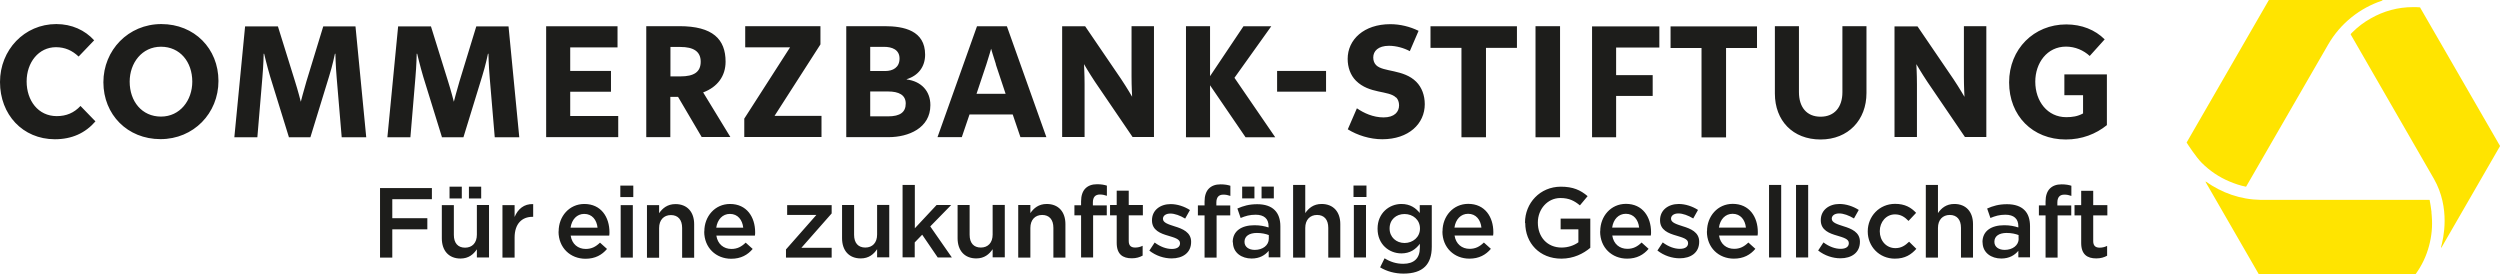 <?xml version="1.0" encoding="UTF-8"?>
<svg xmlns="http://www.w3.org/2000/svg" id="Ebene_1" width="214" height="23.47" viewBox="0 0 214 23.47">
  <defs>
    <style>.cls-1{fill:#1d1d1b;}.cls-1,.cls-2{stroke-width:0px;}.cls-2{fill:#ffe400;}</style>
  </defs>
  <path class="cls-1" d="m0,7.02C0,4.28,2.08,2.06,4.82,2.06c1.32,0,2.45.52,3.24,1.39l-1.33,1.39c-.55-.52-1.17-.8-1.94-.8-1.48,0-2.51,1.3-2.51,2.93s.98,2.97,2.58,2.97c.82,0,1.48-.28,2.03-.87l1.28,1.32c-.87,1-2.01,1.53-3.48,1.53C1.94,11.91,0,9.81,0,7.02Zm8.85.02c0-2.74,2.13-4.98,4.96-4.98s4.89,2.1,4.89,4.87-2.13,4.98-4.96,4.98-4.89-2.1-4.89-4.87Zm7.61-.05c0-1.69-1.05-2.99-2.68-2.99s-2.68,1.39-2.68,2.99c0,1.69,1.05,2.99,2.68,2.99s2.68-1.39,2.68-2.99Zm8.27,4.75l-1.6-5.17c-.28-.94-.52-1.97-.52-1.97h-.04s-.02,1.03-.11,2.03l-.43,5.12h-1.97l.92-9.49h2.81l1.46,4.69c.25.78.5,1.76.5,1.76,0,0,.25-.98.48-1.74l1.44-4.71h2.76l.92,9.49h-2.1l-.43-5.09c-.09-1.03-.11-2.06-.11-2.06h-.04s-.21,1.03-.5,1.94l-1.6,5.21h-1.87Zm13.1,0l-1.6-5.17c-.28-.94-.52-1.97-.52-1.97h-.04s-.02,1.03-.11,2.03l-.43,5.12h-1.97l.92-9.49h2.81l1.46,4.69c.25.78.5,1.76.5,1.76,0,0,.25-.98.48-1.74l1.44-4.71h2.76l.92,9.49h-2.1l-.43-5.09c-.09-1.03-.11-2.06-.11-2.06h-.04s-.21,1.03-.5,1.94l-1.6,5.21h-1.87Zm8.91-9.49h6.12v1.81h-4.05v2.01h3.49v1.78h-3.49v2.08h4.11v1.81h-6.17V2.24Zm13.33,9.49l-2.03-3.45h-.66v3.45h-2.06V2.24h2.84c2.86,0,3.95,1.12,3.95,3.04,0,1.23-.69,2.17-1.92,2.63l2.33,3.82h-2.45Zm-1.83-7.72h-.85v2.52h.85c1.16,0,1.74-.37,1.74-1.26s-.64-1.26-1.74-1.26Zm5.46,6.15l3.93-6.12h-3.84v-1.81h6.44v1.56l-3.93,6.12h4.02v1.81h-6.61v-1.56Zm8.73-7.93h3.29c1.65,0,3.47.37,3.47,2.44,0,1.05-.6,1.8-1.58,2.1v.02c1.24.16,2.03.98,2.03,2.2,0,1.97-1.88,2.74-3.57,2.74h-3.63V2.24Zm2.06,3.84h1.28c.66,0,1.23-.3,1.23-1.07s-.66-1-1.32-1h-1.19v2.06Zm0,3.88h1.53c1.05,0,1.51-.37,1.51-1.1s-.59-1.03-1.51-1.03h-1.53v2.13Zm5.76,1.78l3.38-9.49h2.56l3.38,9.49h-2.22l-.66-1.94h-3.7l-.66,1.94h-2.08Zm5-6.24c-.23-.69-.41-1.33-.41-1.33,0,0-.18.64-.41,1.35l-.84,2.51h2.49l-.84-2.52Zm5.67-3.25h1.97l3.08,4.52c.5.75.94,1.51.94,1.51,0,0-.05-.87-.05-1.72V2.24h1.92v9.49h-1.83l-3.22-4.73c-.5-.75-.94-1.51-.94-1.51,0,0,.05.87.05,1.72v4.52h-1.92V2.24Zm12.66,0v4.27l2.86-4.27h2.38l-3.15,4.41,3.49,5.09h-2.54l-3.04-4.45v4.45h-2.06V2.24h2.06Zm5.74,3.82h4.19v1.78h-4.19v-1.78Zm10.18,2.28c-.62-.62-2.29-.3-3.43-1.44-.48-.48-.71-1.16-.71-1.87,0-1.65,1.39-2.97,3.65-2.97.84,0,1.69.21,2.42.57l-.75,1.74c-.5-.27-1.16-.46-1.78-.46-.94,0-1.35.46-1.35,1,0,.28.09.5.25.66.6.6,2.35.34,3.43,1.42.48.48.73,1.17.73,1.92,0,1.67-1.37,3-3.64,3-1.05,0-2.13-.34-2.95-.85l.78-1.8c.59.41,1.4.78,2.28.78.94,0,1.33-.48,1.33-1.03,0-.28-.09-.52-.25-.68Zm5.6-4.25h-2.65v-1.85h7.4v1.85h-2.65v7.65h-2.1v-7.65Zm8.44,7.65h-2.1V2.24h2.1v9.49Zm2.74-9.49h5.76v1.81h-3.7v2.36h3.13v1.78h-3.13v3.54h-2.06V2.24Zm9.37,1.85h-2.65v-1.85h7.4v1.85h-2.65v7.65h-2.1v-7.65Zm14.12,3.86c0,2.29-1.55,3.97-3.93,3.97s-3.91-1.62-3.91-3.93V2.24h2.06v5.65c0,1.28.66,2.1,1.85,2.1s1.87-.82,1.87-2.1V2.24h2.06v5.71Zm2.4-5.71h1.97l3.08,4.52c.5.75.94,1.51.94,1.51,0,0-.05-.87-.05-1.72V2.24h1.92v9.49h-1.83l-3.22-4.73c-.5-.75-.94-1.51-.94-1.51,0,0,.05.87.05,1.72v4.52h-1.92V2.24Zm14.53,4.11h3.65v4.34c-.94.76-2.13,1.23-3.52,1.23-2.84,0-4.85-2.03-4.85-4.89s2.13-4.96,4.89-4.96c1.32,0,2.47.46,3.29,1.28l-1.28,1.42c-.52-.48-1.24-.8-2.03-.8-1.62,0-2.63,1.4-2.63,3,0,1.69,1.05,3.04,2.65,3.04.53,0,.98-.07,1.44-.32v-1.56h-1.6v-1.78ZM32.54,16.1h4.43v.95h-3.39v1.63h3v.95h-3v2.42h-1.05v-5.96Zm5.28,4.32v-2.86h1.03v2.55c0,.7.35,1.09.96,1.09s1.01-.41,1.01-1.11v-2.54h1.04v4.49h-1.04v-.7c-.29.43-.71.79-1.4.79-1.01,0-1.6-.68-1.6-1.73Zm.66-4.44h1.05v1.01h-1.05v-1.01Zm1.66,0h1.05v1.01h-1.05v-1.01Zm2.87,1.58h1.04v1.01c.28-.67.8-1.13,1.59-1.1v1.09h-.06c-.9,0-1.53.59-1.53,1.78v1.71h-1.04v-4.49Zm4.81,2.26v-.02c0-1.28.91-2.34,2.2-2.34,1.43,0,2.15,1.12,2.15,2.42,0,.09,0,.19-.02.29h-3.3c.11.73.63,1.14,1.29,1.14.5,0,.86-.19,1.22-.54l.6.54c-.43.51-1.01.84-1.84.84-1.3,0-2.31-.94-2.31-2.33Zm3.33-.33c-.07-.66-.46-1.18-1.14-1.18-.63,0-1.07.48-1.17,1.18h2.31Zm1.95-3.6h1.11v.98h-1.11v-.98Zm.03,1.67h1.04v4.49h-1.04v-4.49Zm2.25,0h1.04v.69c.29-.42.71-.78,1.4-.78,1.01,0,1.6.68,1.6,1.72v2.87h-1.03v-2.55c0-.7-.35-1.1-.96-1.1s-1.01.42-1.01,1.11v2.54h-1.04v-4.49Zm4.91,2.26v-.02c0-1.28.91-2.34,2.2-2.34,1.43,0,2.15,1.12,2.15,2.42,0,.09,0,.19-.02.29h-3.3c.11.73.63,1.14,1.29,1.14.5,0,.86-.19,1.22-.54l.6.54c-.43.51-1.01.84-1.84.84-1.3,0-2.31-.94-2.31-2.33Zm3.33-.33c-.07-.66-.46-1.18-1.14-1.18-.63,0-1.07.48-1.17,1.18h2.31Zm3.67,1.85l2.59-2.94h-2.5v-.84h3.81v.71l-2.59,2.94h2.59v.84h-3.91v-.71Zm4.79-.93v-2.86h1.03v2.55c0,.7.35,1.09.96,1.09s1.01-.41,1.01-1.11v-2.54h1.04v4.49h-1.04v-.7c-.29.43-.71.79-1.4.79-1.01,0-1.6-.68-1.6-1.73Zm5.19-4.58h1.04v3.71l1.86-1.99h1.25l-1.79,1.83,1.85,2.66h-1.21l-1.33-1.95-.64.66v1.28h-1.04v-6.21Zm4.7,4.58v-2.86h1.03v2.55c0,.7.35,1.09.96,1.09s1.01-.41,1.01-1.11v-2.54h1.04v4.49h-1.04v-.7c-.29.43-.71.79-1.4.79-1.01,0-1.6-.68-1.6-1.73Zm5.19-2.86h1.04v.69c.29-.42.71-.78,1.4-.78,1.01,0,1.6.68,1.6,1.72v2.87h-1.03v-2.55c0-.7-.35-1.1-.96-1.1s-1.01.42-1.01,1.11v2.54h-1.04v-4.49Zm5.38.88h-.57v-.86h.57v-.33c0-.49.13-.87.37-1.11.24-.24.57-.36,1-.36.37,0,.61.05.84.12v.87c-.2-.07-.38-.11-.6-.11-.39,0-.6.22-.6.68v.25h1.19v.85h-1.17v3.61h-1.03v-3.61Zm3.05,2.37v-2.37h-.57v-.88h.57v-1.23h1.03v1.23h1.21v.88h-1.21v2.2c0,.4.2.56.55.56.23,0,.43-.05.64-.15v.84c-.26.14-.54.23-.93.23-.76,0-1.29-.33-1.29-1.32Zm2.79.66l.46-.7c.49.37,1.01.55,1.47.55s.7-.19.7-.48v-.02c0-.35-.48-.47-1-.63-.66-.19-1.4-.46-1.4-1.31v-.02c0-.86.71-1.38,1.6-1.38.56,0,1.17.2,1.65.51l-.41.73c-.43-.26-.89-.43-1.27-.43-.4,0-.63.2-.63.44v.02c0,.33.49.47,1.01.64.66.2,1.4.5,1.4,1.31v.02c0,.94-.73,1.41-1.67,1.41-.64,0-1.34-.22-1.91-.67Zm4.73-3.02h-.57v-.86h.57v-.33c0-.49.13-.87.37-1.11.24-.24.57-.36,1-.36.37,0,.61.05.84.12v.87c-.2-.07-.38-.11-.6-.11-.39,0-.6.22-.6.68v.25h1.19v.85h-1.17v3.61h-1.03v-3.61Zm2.41,2.31v-.02c0-.97.77-1.45,1.86-1.45.5,0,.86.08,1.21.19v-.11c0-.64-.39-.98-1.11-.98-.5,0-.88.11-1.28.28l-.28-.81c.5-.22.99-.37,1.7-.37.67,0,1.17.18,1.49.5.33.32.49.8.49,1.39v2.66h-1v-.56c-.31.37-.77.66-1.46.66-.84,0-1.6-.48-1.6-1.39Zm.81-4.78h1.05v1.01h-1.05v-1.01Zm2.28,4.46v-.31c-.26-.1-.61-.18-1.02-.18-.66,0-1.06.28-1.06.75v.02c0,.43.38.68.88.68.68,0,1.2-.39,1.2-.96Zm-.62-4.46h1.05v1.01h-1.05v-1.01Zm2.7-.14h1.04v2.41c.29-.42.71-.78,1.4-.78,1.01,0,1.6.68,1.6,1.72v2.87h-1.03v-2.55c0-.7-.35-1.1-.96-1.1s-1.01.42-1.01,1.11v2.54h-1.04v-6.21Zm5.17.05h1.11v.98h-1.11v-.98Zm.03,1.67h1.04v4.49h-1.04v-4.49Zm2.25,5.33l.38-.77c.48.3.99.47,1.6.47.92,0,1.42-.47,1.42-1.37v-.34c-.37.48-.84.82-1.58.82-1.06,0-2.04-.78-2.04-2.1v-.02c0-1.33,1-2.11,2.04-2.11.76,0,1.23.35,1.57.77v-.67h1.03v3.57c0,.76-.2,1.32-.57,1.69-.41.41-1.04.6-1.85.6-.74,0-1.43-.19-2.01-.54Zm3.41-3.31v-.02c0-.73-.6-1.23-1.32-1.23s-1.28.48-1.28,1.23v.02c0,.73.57,1.23,1.28,1.23s1.32-.5,1.32-1.23Zm1.93.24v-.02c0-1.28.91-2.34,2.2-2.34,1.43,0,2.15,1.12,2.15,2.42,0,.09,0,.19-.02.29h-3.3c.11.73.63,1.14,1.29,1.14.5,0,.86-.19,1.22-.54l.6.54c-.43.51-1.01.84-1.84.84-1.3,0-2.31-.94-2.31-2.33Zm3.33-.33c-.07-.66-.46-1.18-1.14-1.18-.63,0-1.07.48-1.17,1.18h2.31Zm3.73-.4v-.02c0-1.67,1.28-3.08,3.07-3.08,1.04,0,1.68.29,2.29.81l-.66.79c-.46-.38-.91-.63-1.67-.63-1.1,0-1.93.95-1.93,2.09v.02c0,1.23.81,2.13,2.03,2.13.56,0,1.07-.18,1.44-.45v-1.11h-1.52v-.92h2.54v2.5c-.59.5-1.43.93-2.48.93-1.86,0-3.09-1.33-3.09-3.06Zm6.44.73v-.02c0-1.28.91-2.34,2.2-2.34,1.43,0,2.15,1.12,2.15,2.42,0,.09,0,.19-.02.29h-3.3c.11.73.63,1.14,1.29,1.14.5,0,.86-.19,1.22-.54l.6.54c-.43.51-1.01.84-1.84.84-1.3,0-2.31-.94-2.31-2.33Zm3.33-.33c-.07-.66-.46-1.18-1.14-1.18-.63,0-1.07.48-1.17,1.18h2.31Zm1.56,1.97l.46-.7c.49.37,1.01.55,1.47.55s.7-.19.7-.48v-.02c0-.35-.48-.47-1-.63-.66-.19-1.4-.46-1.4-1.31v-.02c0-.86.71-1.38,1.6-1.38.56,0,1.17.2,1.65.51l-.41.73c-.43-.26-.89-.43-1.27-.43-.4,0-.63.2-.63.44v.02c0,.33.49.47,1.01.64.66.2,1.4.5,1.4,1.31v.02c0,.94-.73,1.41-1.67,1.41-.64,0-1.34-.22-1.91-.67Zm4.25-1.64v-.02c0-1.28.91-2.34,2.2-2.34,1.43,0,2.15,1.12,2.15,2.42,0,.09,0,.19-.02.29h-3.3c.11.73.63,1.14,1.29,1.14.5,0,.86-.19,1.22-.54l.6.54c-.43.51-1.01.84-1.84.84-1.3,0-2.31-.94-2.31-2.33Zm3.33-.33c-.07-.66-.46-1.18-1.14-1.18-.63,0-1.07.48-1.17,1.18h2.31Zm1.98-3.65h1.04v6.21h-1.04v-6.21Zm2.31,0h1.04v6.21h-1.04v-6.21Zm1.89,5.62l.46-.7c.49.37,1.01.55,1.47.55s.7-.19.7-.48v-.02c0-.35-.48-.47-1-.63-.66-.19-1.4-.46-1.4-1.31v-.02c0-.86.71-1.38,1.6-1.38.56,0,1.17.2,1.65.51l-.41.73c-.43-.26-.89-.43-1.27-.43-.4,0-.63.2-.63.44v.02c0,.33.49.47,1.01.64.66.2,1.4.5,1.4,1.31v.02c0,.94-.73,1.41-1.67,1.41-.64,0-1.34-.22-1.91-.67Zm4.25-1.63v-.02c0-1.28.99-2.35,2.34-2.35.84,0,1.37.31,1.8.77l-.65.69c-.31-.32-.65-.56-1.16-.56-.75,0-1.3.65-1.3,1.43v.02c0,.8.55,1.44,1.34,1.44.49,0,.83-.22,1.17-.55l.62.61c-.44.49-.96.84-1.84.84-1.34,0-2.32-1.05-2.32-2.32Zm4.97-3.99h1.04v2.41c.29-.42.71-.78,1.4-.78,1.01,0,1.6.68,1.6,1.72v2.87h-1.03v-2.55c0-.7-.35-1.1-.96-1.1s-1.01.42-1.01,1.11v2.54h-1.04v-6.21Zm4.85,4.92v-.02c0-.97.77-1.45,1.86-1.45.5,0,.86.08,1.21.19v-.11c0-.64-.39-.98-1.11-.98-.5,0-.88.11-1.28.28l-.28-.81c.5-.22.99-.37,1.7-.37.67,0,1.17.18,1.49.5.33.32.48.8.48,1.39v2.66h-1v-.56c-.31.37-.77.66-1.46.66-.84,0-1.6-.48-1.6-1.39Zm3.09-.32v-.31c-.26-.1-.61-.18-1.02-.18-.66,0-1.05.28-1.05.75v.02c0,.43.38.68.88.68.68,0,1.2-.39,1.2-.96Zm2.31-1.99h-.57v-.86h.57v-.33c0-.49.13-.87.37-1.11.24-.24.57-.36,1-.36.37,0,.61.05.84.12v.87c-.2-.07-.38-.11-.6-.11-.39,0-.6.22-.6.68v.25h1.19v.85h-1.17v3.61h-1.03v-3.61Zm3.05,2.37v-2.37h-.57v-.88h.57v-1.23h1.03v1.23h1.21v.88h-1.21v2.2c0,.4.2.56.55.56.23,0,.43-.05.64-.15v.84c-.26.14-.54.23-.93.23-.76,0-1.29-.33-1.29-1.32Z"></path>
  <path id="Bildmarke" class="cls-2" d="m208.14,18.18c-.01-.09-.02-.14-.03-.23-.01-.12-.03-.26-.05-.35-.02-.12-.05-.34-.08-.47,0-.01-.01-.02-.02-.02h-7.45s-6.06,0-6.87,0c-.06,0-.11,0-.12,0-1.76-.03-3.34-.61-4.69-1.56-.02-.01-.05,0-.03.03l4.54,7.87s.01.01.02.01h13.4s.01,0,.02,0c.53-.73.92-1.55,1.15-2.43.22-.82.3-1.66.23-2.5,0-.11-.02-.23-.03-.34Zm-.97-17.54s-.01-.01-.02-.01c-.2-.02-.4-.02-.6-.02h0c-1.28,0-2.5.33-3.62.97-.57.32-1.09.71-1.55,1.17-.06.05-.11.11-.16.17,0,0,0,.02,0,.03.26.45,6.23,10.81,7.12,12.35,1.44,2.52.81,5.15.61,5.87,0,.03.03.04.04.02l5.01-8.68s0-.02,0-.02l-6.83-11.83ZM194.21.01l-7.03,12.18s0,.02,0,.02c.08.13.8,1.24,1.29,1.73.68.68,1.48,1.22,2.36,1.59.48.2.91.35,1.42.45,0,0,.02,0,.02-.01.27-.47,6.99-12.11,7.01-12.14,1.07-1.86,2.75-3.15,4.64-3.78.03,0,.02-.05,0-.05h-9.68s-.02,0-.02.01Z"></path>
</svg>
